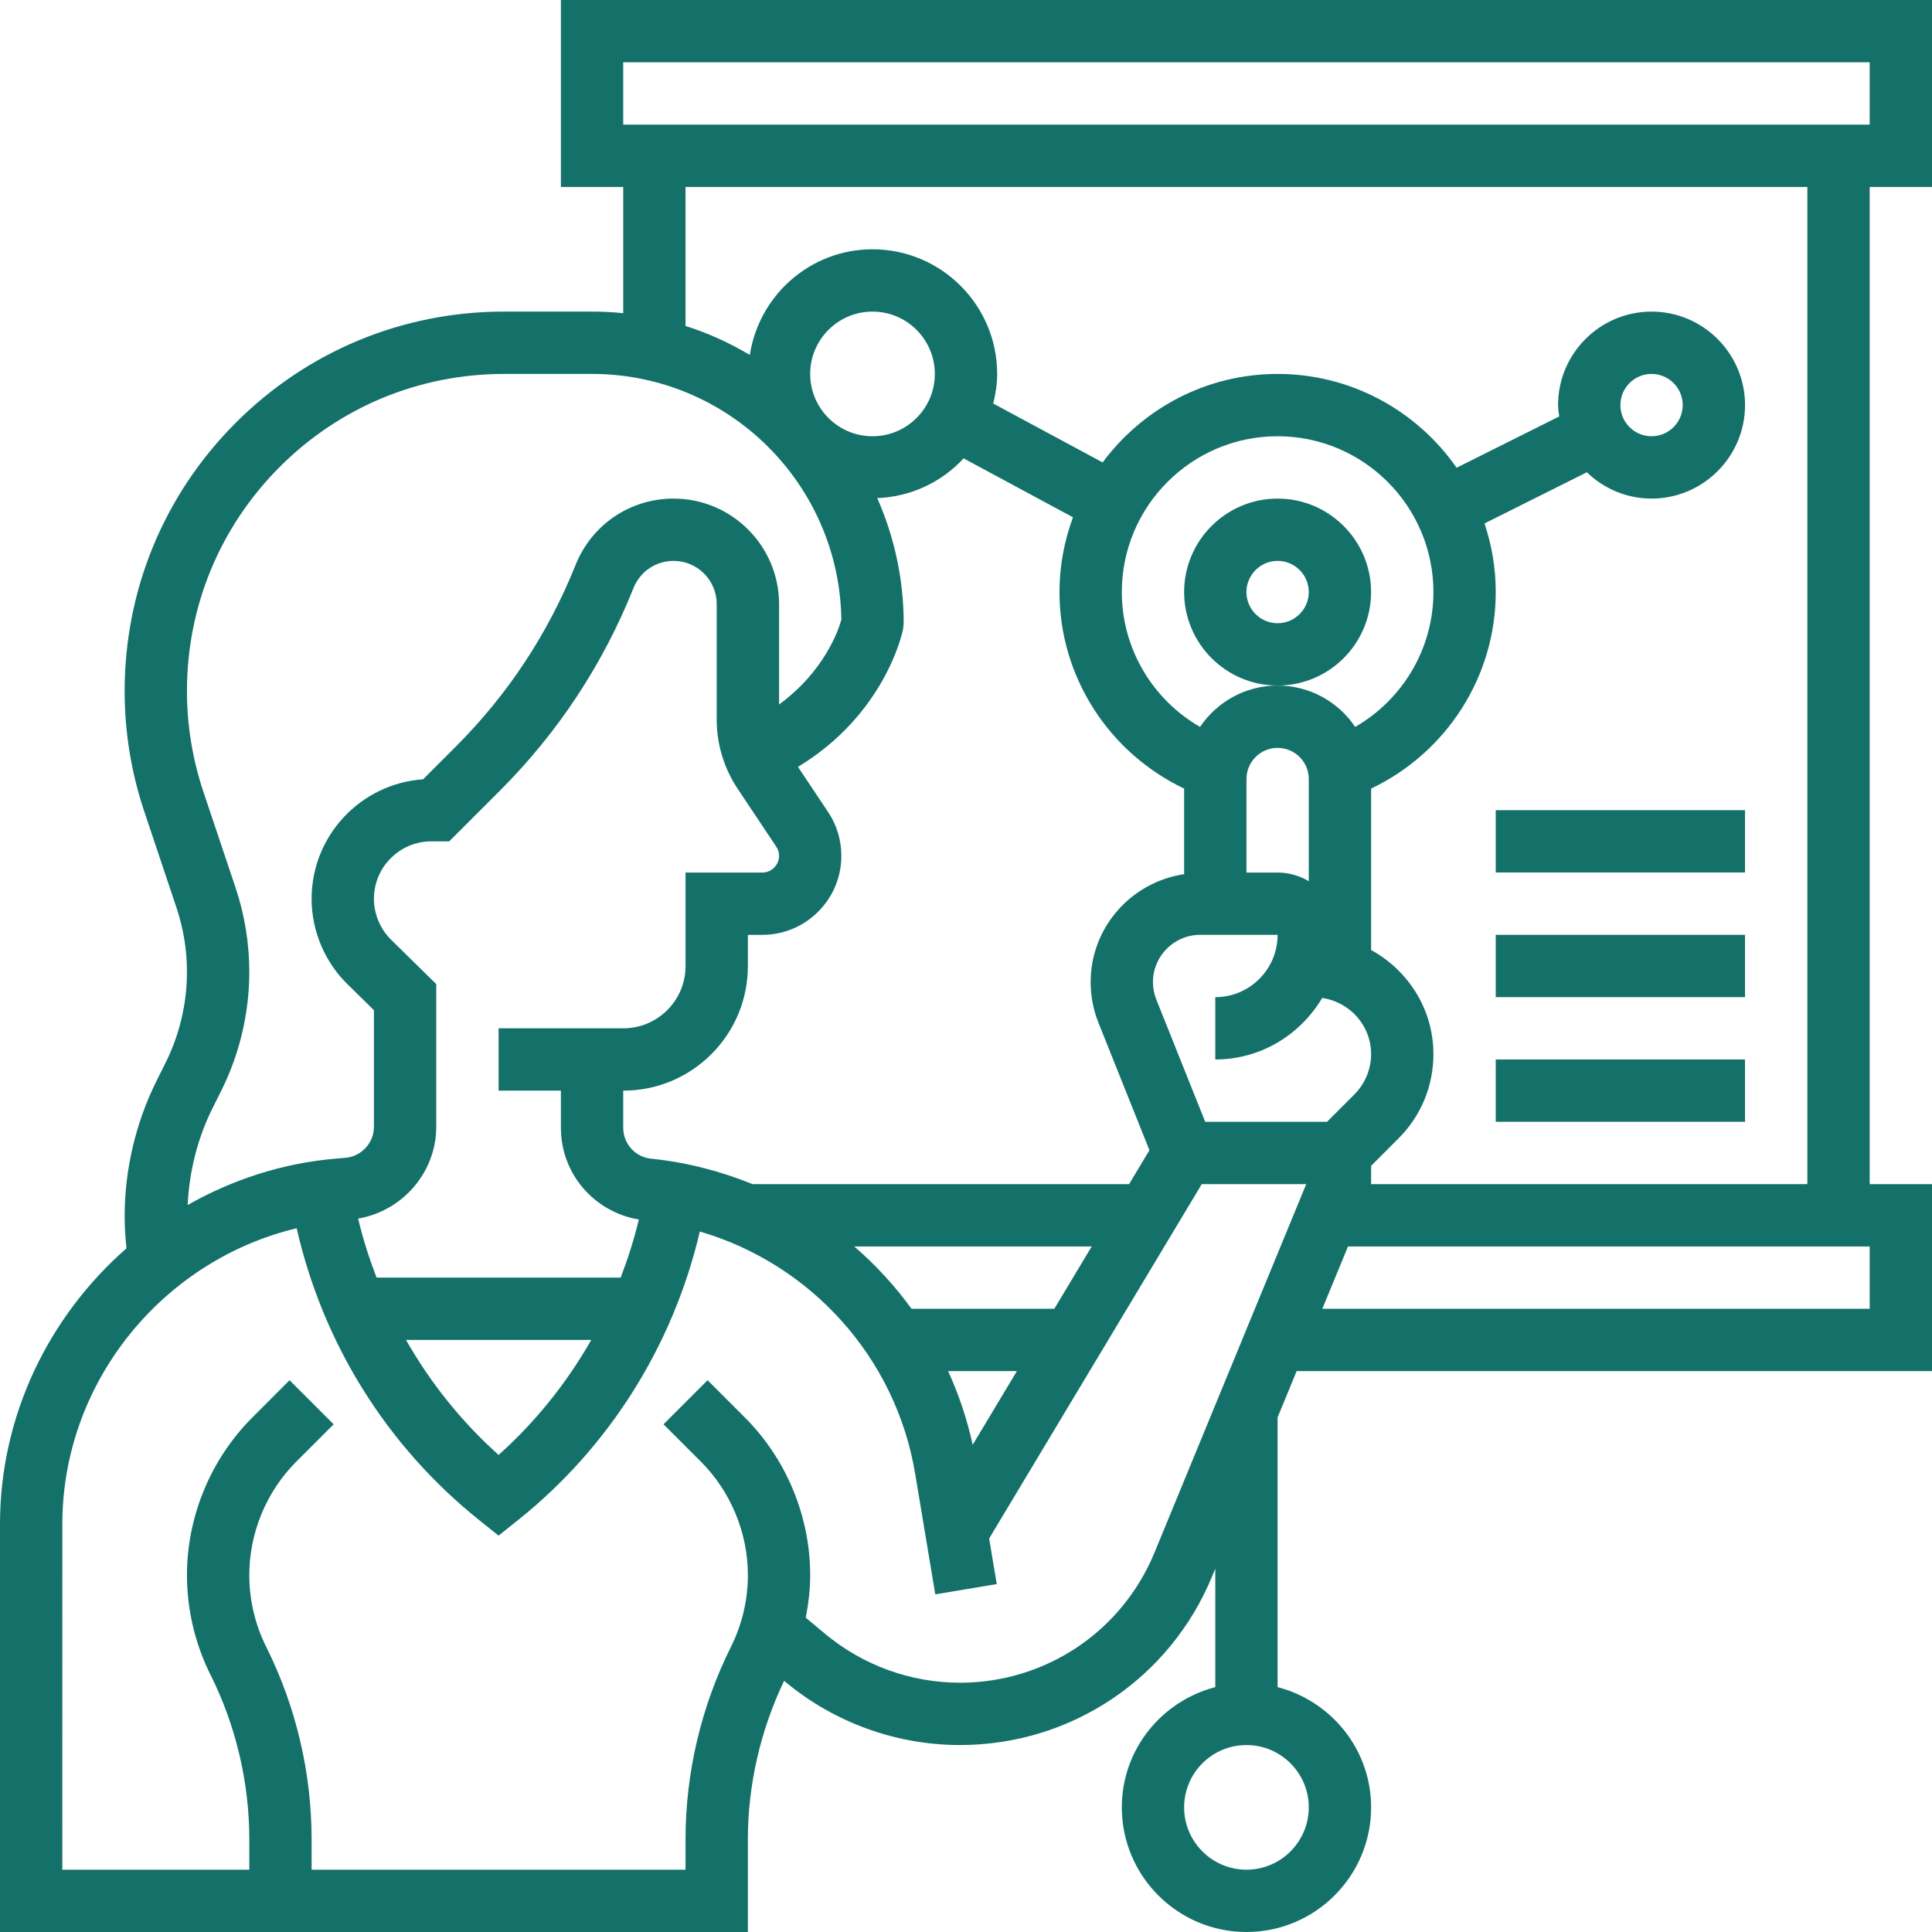 <?xml version="1.0" encoding="UTF-8"?>
<svg width="60px" height="60px" viewBox="0 0 60 60" version="1.1" xmlns="http://www.w3.org/2000/svg" xmlns:xlink="http://www.w3.org/1999/xlink">
    <title>Group</title>
    <g id="Page-1" stroke="none" stroke-width="1" fill="none" fill-rule="evenodd">
        <g id="Group" fill="#14716A" fill-rule="nonzero">
            <g id="Group-13">
                <path d="M60,5.806 L60,0 L17.419,0 L17.419,5.806 L19.355,5.806 L19.355,9.726 C19.037,9.694 18.716,9.676 18.39,9.676 L15.658,9.676 C15.658,9.676 15.657,9.676 15.656,9.676 C12.509,9.676 9.55,10.903 7.324,13.127 C5.098,15.353 3.871,18.314 3.871,21.462 C3.871,22.737 4.076,23.997 4.482,25.206 L5.479,28.184 C5.697,28.831 5.806,29.505 5.806,30.187 C5.806,31.161 5.576,32.136 5.141,33.007 L4.871,33.548 C4.216,34.856 3.871,36.319 3.871,37.782 C3.871,38.11 3.894,38.439 3.929,38.767 C1.524,40.872 0,43.952 0,47.333 L0,60 L23.226,60 L23.226,57.117 C23.226,55.422 23.621,53.729 24.351,52.199 L24.39,52.231 C25.909,53.497 27.835,54.194 29.813,54.194 C33.26,54.194 36.335,52.134 37.647,48.947 L37.742,48.717 L37.742,52.395 C36.077,52.828 34.839,54.33 34.839,56.129 C34.839,58.264 36.575,60 38.71,60 C40.845,60 42.581,58.264 42.581,56.129 C42.581,54.33 41.342,52.828 39.677,52.395 L39.677,44.017 L40.269,42.581 L60,42.581 L60,36.774 L58.065,36.774 L58.065,5.806 L60,5.806 Z M40.645,56.129 C40.645,57.196 39.777,58.065 38.71,58.065 C37.642,58.065 36.774,57.196 36.774,56.129 C36.774,55.062 37.642,54.194 38.71,54.194 C39.777,54.194 40.645,55.062 40.645,56.129 Z M19.355,1.935 L58.065,1.935 L58.065,3.871 L19.355,3.871 L19.355,1.935 Z M7.316,27.569 L6.317,24.59 C5.979,23.58 5.806,22.527 5.806,21.462 C5.806,18.83 6.831,16.358 8.691,14.497 C10.551,12.637 13.025,11.613 15.655,11.613 C15.655,11.613 15.656,11.613 15.656,11.613 L18.389,11.613 C22.621,11.613 26.069,15.026 26.129,19.244 C26.04,19.572 25.596,20.855 24.195,21.878 L24.195,18.76 C24.194,16.954 22.725,15.484 20.918,15.484 C19.571,15.484 18.377,16.292 17.876,17.543 C17.025,19.669 15.774,21.568 14.155,23.186 L13.139,24.202 C11.208,24.335 9.677,25.948 9.677,27.913 C9.677,28.905 10.083,29.871 10.79,30.565 L11.613,31.373 L11.613,34.994 C11.613,35.493 11.223,35.916 10.725,35.957 L10.447,35.981 C8.776,36.12 7.215,36.635 5.828,37.423 C5.878,36.38 6.135,35.346 6.602,34.413 L6.872,33.872 C7.441,32.734 7.742,31.46 7.742,30.187 C7.742,29.295 7.599,28.414 7.316,27.569 Z M29.926,14.235 L33.322,16.065 C33.056,16.79 32.903,17.57 32.903,18.387 C32.903,21.019 34.437,23.377 36.774,24.49 L36.774,27.148 C35.136,27.392 33.871,28.795 33.871,30.5 C33.871,30.934 33.952,31.359 34.114,31.764 L35.697,35.721 L35.065,36.774 L23.37,36.774 C22.381,36.372 21.327,36.096 20.226,35.985 C19.729,35.936 19.355,35.522 19.355,35.023 L19.355,33.871 C19.356,33.871 19.356,33.871 19.357,33.871 C20.389,33.871 21.361,33.468 22.093,32.738 C22.823,32.006 23.226,31.034 23.226,30 L23.226,29.033 L23.675,29.033 C25.028,29.033 26.129,27.932 26.129,26.579 C26.129,26.092 25.987,25.621 25.717,25.218 L24.782,23.816 C27.479,22.185 28.022,19.663 28.045,19.545 L28.065,19.355 C28.065,17.973 27.768,16.66 27.244,15.469 C28.304,15.428 29.251,14.964 29.926,14.235 Z M44.516,18.387 C44.516,20.139 43.565,21.723 42.086,22.575 C41.565,21.8 40.679,21.29 39.677,21.29 C38.676,21.29 37.79,21.8 37.269,22.575 C35.79,21.723 34.839,20.139 34.839,18.387 C34.839,15.719 37.009,13.548 39.677,13.548 C42.345,13.548 44.516,15.719 44.516,18.387 Z M42.062,33.988 L41.212,34.839 L37.429,34.839 L35.912,31.045 C35.842,30.87 35.806,30.686 35.806,30.499 C35.806,29.69 36.465,29.032 37.274,29.032 L39.677,29.032 C39.677,30.1 38.809,30.968 37.742,30.968 L37.742,32.903 C39.158,32.903 40.386,32.131 41.061,30.993 C41.918,31.116 42.581,31.847 42.581,32.737 C42.581,33.203 42.392,33.658 42.062,33.988 Z M40.645,27.366 C40.36,27.199 40.032,27.097 39.677,27.097 L38.71,27.097 L38.71,24.194 C38.71,23.659 39.144,23.226 39.677,23.226 C40.211,23.226 40.645,23.659 40.645,24.194 L40.645,27.366 Z M30.208,44.869 C30.032,44.071 29.776,43.305 29.444,42.581 L31.581,42.581 L30.208,44.869 Z M32.743,40.645 L28.308,40.645 C27.791,39.932 27.194,39.284 26.529,38.71 L33.904,38.71 L32.743,40.645 Z M19.275,39.677 L11.695,39.677 C11.466,39.081 11.27,38.471 11.122,37.844 C12.498,37.611 13.548,36.41 13.548,34.994 L13.548,30.562 L12.146,29.184 C11.808,28.851 11.613,28.388 11.613,27.913 C11.613,26.928 12.413,26.129 13.397,26.129 L13.95,26.129 L15.525,24.555 C17.329,22.751 18.726,20.633 19.674,18.261 C19.879,17.75 20.368,17.419 20.92,17.419 C21.657,17.419 22.258,18.02 22.258,18.76 L22.258,22.347 C22.258,23.114 22.483,23.856 22.908,24.495 L24.107,26.293 C24.165,26.377 24.194,26.475 24.194,26.579 C24.194,26.865 23.961,27.098 23.675,27.098 L21.29,27.098 L21.29,30 C21.29,30.517 21.089,31.004 20.723,31.369 C20.358,31.734 19.874,31.935 19.356,31.935 C19.356,31.935 19.356,31.935 19.355,31.935 L15.484,31.935 L15.484,33.871 L17.419,33.871 L17.419,35.022 C17.419,36.453 18.449,37.638 19.84,37.873 C19.692,38.49 19.5,39.091 19.275,39.677 Z M18.362,41.613 C17.604,42.942 16.639,44.151 15.485,45.184 C14.329,44.15 13.365,42.941 12.609,41.613 L18.362,41.613 Z M27.097,13.548 C26.029,13.548 25.161,12.68 25.161,11.613 C25.161,10.545 26.029,9.677 27.097,9.677 C28.164,9.677 29.032,10.545 29.032,11.613 C29.032,12.68 28.164,13.548 27.097,13.548 Z M35.857,48.21 C34.845,50.669 32.473,52.258 29.813,52.258 C28.287,52.258 26.802,51.72 25.629,50.744 L25.023,50.238 C25.108,49.803 25.161,49.361 25.161,48.917 C25.161,47.095 24.423,45.312 23.135,44.024 L21.975,42.864 L20.606,44.233 L21.766,45.392 C22.695,46.32 23.226,47.604 23.226,48.917 C23.226,49.688 23.044,50.458 22.699,51.147 C21.778,52.991 21.29,55.055 21.29,57.117 L21.29,58.065 L9.677,58.065 L9.677,57.117 C9.677,55.055 9.191,52.991 8.268,51.147 C7.924,50.458 7.742,49.687 7.742,48.917 C7.742,47.605 8.274,46.32 9.202,45.392 L10.362,44.233 L8.993,42.864 L7.834,44.024 C6.546,45.312 5.806,47.095 5.806,48.917 C5.806,49.986 6.059,51.055 6.537,52.012 C7.326,53.589 7.742,55.354 7.742,57.117 L7.742,58.065 L1.935,58.065 L1.936,47.333 C1.936,42.934 5.037,39.145 9.213,38.144 C10.026,41.713 12.004,44.905 14.88,47.207 L15.484,47.69 L16.089,47.207 C18.936,44.93 20.905,41.775 21.734,38.246 C25.168,39.249 27.818,42.144 28.421,45.766 L29.046,49.514 L30.955,49.196 L30.719,47.78 L37.322,36.774 L40.566,36.774 L35.857,48.21 Z M58.065,40.645 L41.066,40.645 L41.864,38.71 L58.065,38.71 L58.065,40.645 Z M56.129,36.774 L42.581,36.774 L42.581,36.207 L43.43,35.356 C44.131,34.658 44.516,33.728 44.516,32.737 C44.516,31.338 43.727,30.133 42.581,29.503 L42.581,24.49 C44.918,23.377 46.452,21.019 46.452,18.387 C46.452,17.642 46.326,16.928 46.103,16.256 L49.281,14.667 C49.803,15.17 50.509,15.484 51.29,15.484 C52.891,15.484 54.194,14.181 54.194,12.581 C54.194,10.98 52.891,9.677 51.29,9.677 C49.69,9.677 48.387,10.98 48.387,12.581 C48.387,12.702 48.408,12.816 48.423,12.933 L45.236,14.526 C44.011,12.768 41.978,11.613 39.677,11.613 C37.451,11.613 35.477,12.698 34.243,14.361 L30.846,12.532 C30.918,12.236 30.968,11.931 30.968,11.613 C30.968,9.478 29.232,7.742 27.097,7.742 C25.165,7.742 23.573,9.168 23.286,11.022 C22.661,10.653 21.996,10.344 21.29,10.123 L21.29,5.806 L56.129,5.806 L56.129,36.774 Z M50.323,12.581 C50.323,12.046 50.757,11.613 51.29,11.613 C51.824,11.613 52.258,12.046 52.258,12.581 C52.258,13.115 51.824,13.548 51.29,13.548 C50.757,13.548 50.323,13.115 50.323,12.581 Z" id="Shape"></path>
                <g id="Group-3" transform="translate(36.774, 15.484)">
                    <path d="M5.806,2.903 C5.806,1.303 4.504,0 2.903,0 C1.303,0 0,1.303 0,2.903 C0,4.504 1.303,5.806 2.903,5.806 C4.504,5.806 5.806,4.504 5.806,2.903 Z M2.903,3.871 C2.37,3.871 1.935,3.437 1.935,2.903 C1.935,2.369 2.37,1.935 2.903,1.935 C3.436,1.935 3.871,2.369 3.871,2.903 C3.871,3.437 3.436,3.871 2.903,3.871 Z" id="Shape"></path>
                    <rect id="Rectangle" x="9.677" y="17.419" width="7.742" height="1.935"></rect>
                    <rect id="Rectangle" x="9.677" y="13.548" width="7.742" height="1.935"></rect>
                    <rect id="Rectangle" x="9.677" y="9.677" width="7.742" height="1.935"></rect>
                </g>
            </g>
        </g>
    </g>
</svg>